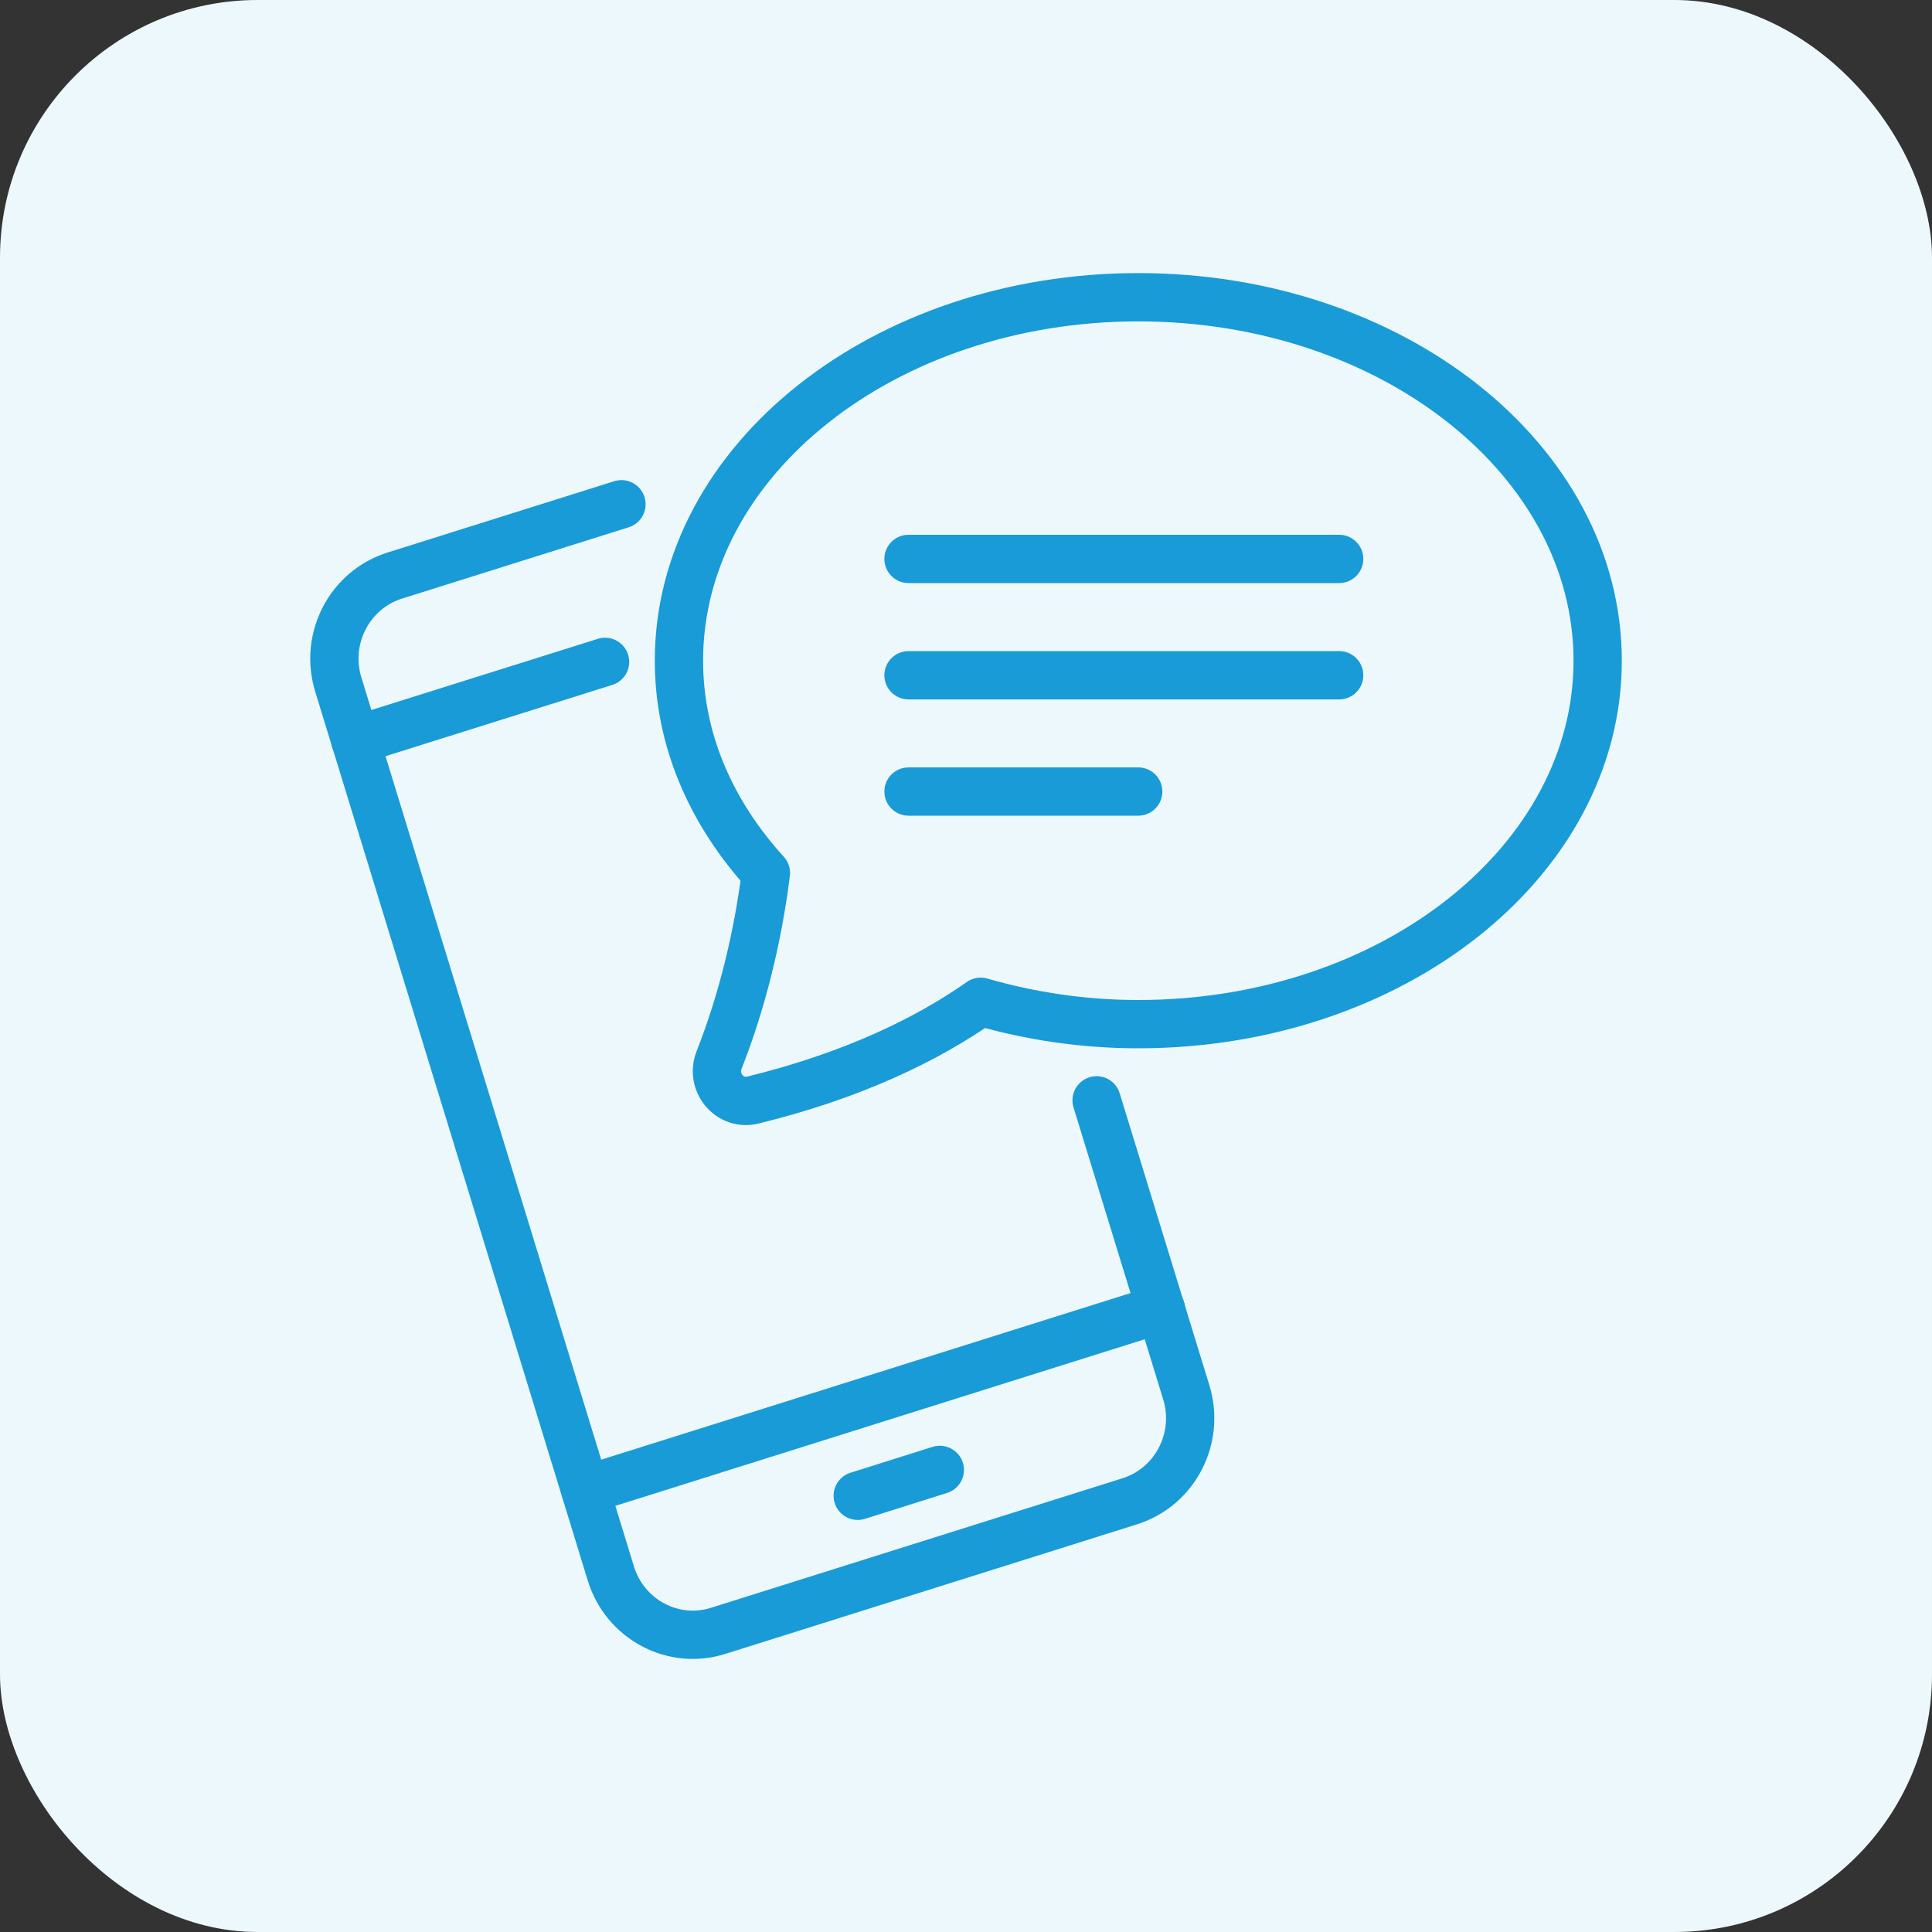 <svg xmlns:xlink="http://www.w3.org/1999/xlink" xmlns="http://www.w3.org/2000/svg" width="60" height="60" viewBox="0 0 60 60" fill="none"><rect x="0" y="0" width="60" height="60" fill="#333333" stroke="none"/><rect width="60" height="60" rx="8" fill="#EDF8FD"/><path d="M28.215 20.971H41.589" stroke="#199BD7" stroke-width="1.5" stroke-miterlimit="10" stroke-linecap="round" stroke-linejoin="round"/><path d="M28.215 17.358H41.589" stroke="#199BD7" stroke-width="1.5" stroke-miterlimit="10" stroke-linecap="round" stroke-linejoin="round"/><path d="M28.215 24.582H35.348" stroke="#199BD7" stroke-width="1.5" stroke-miterlimit="10" stroke-linecap="round" stroke-linejoin="round"/><path d="M18.791 20.555L11.034 22.993" stroke="#199BD7" stroke-width="1.5" stroke-miterlimit="10" stroke-linecap="round" stroke-linejoin="round"/><path d="M19.3 15.66L12.265 17.873C10.856 18.315 10.063 19.832 10.509 21.268L18.97 48.865C19.407 50.291 20.905 51.095 22.314 50.644L35.082 46.625C36.491 46.183 37.284 44.666 36.838 43.23L34.056 34.172" stroke="#199BD7" stroke-width="1.5" stroke-miterlimit="10" stroke-linecap="round" stroke-linejoin="round"/><path d="M26.637 46.453L29.187 45.649" stroke="#199BD7" stroke-width="1.5" stroke-miterlimit="10" stroke-linecap="round" stroke-linejoin="round"/><path d="M18.177 46.273L36.054 40.647" stroke="#199BD7" stroke-width="1.5" stroke-miterlimit="10" stroke-linecap="round" stroke-linejoin="round"/><path d="M35.351 9.231C27.469 9.231 21.085 14.288 21.085 20.519C21.085 22.984 22.092 25.25 23.786 27.111C23.546 29.025 23.073 31.039 22.333 32.917C22.057 33.612 22.663 34.344 23.385 34.163C26.47 33.405 28.77 32.294 30.456 31.111C31.989 31.553 33.63 31.806 35.351 31.806C43.233 31.806 49.617 26.749 49.617 20.519C49.617 14.288 43.233 9.231 35.351 9.231Z" stroke="#199BD7" stroke-width="1.5" stroke-miterlimit="10" stroke-linecap="round" stroke-linejoin="round"/></svg>